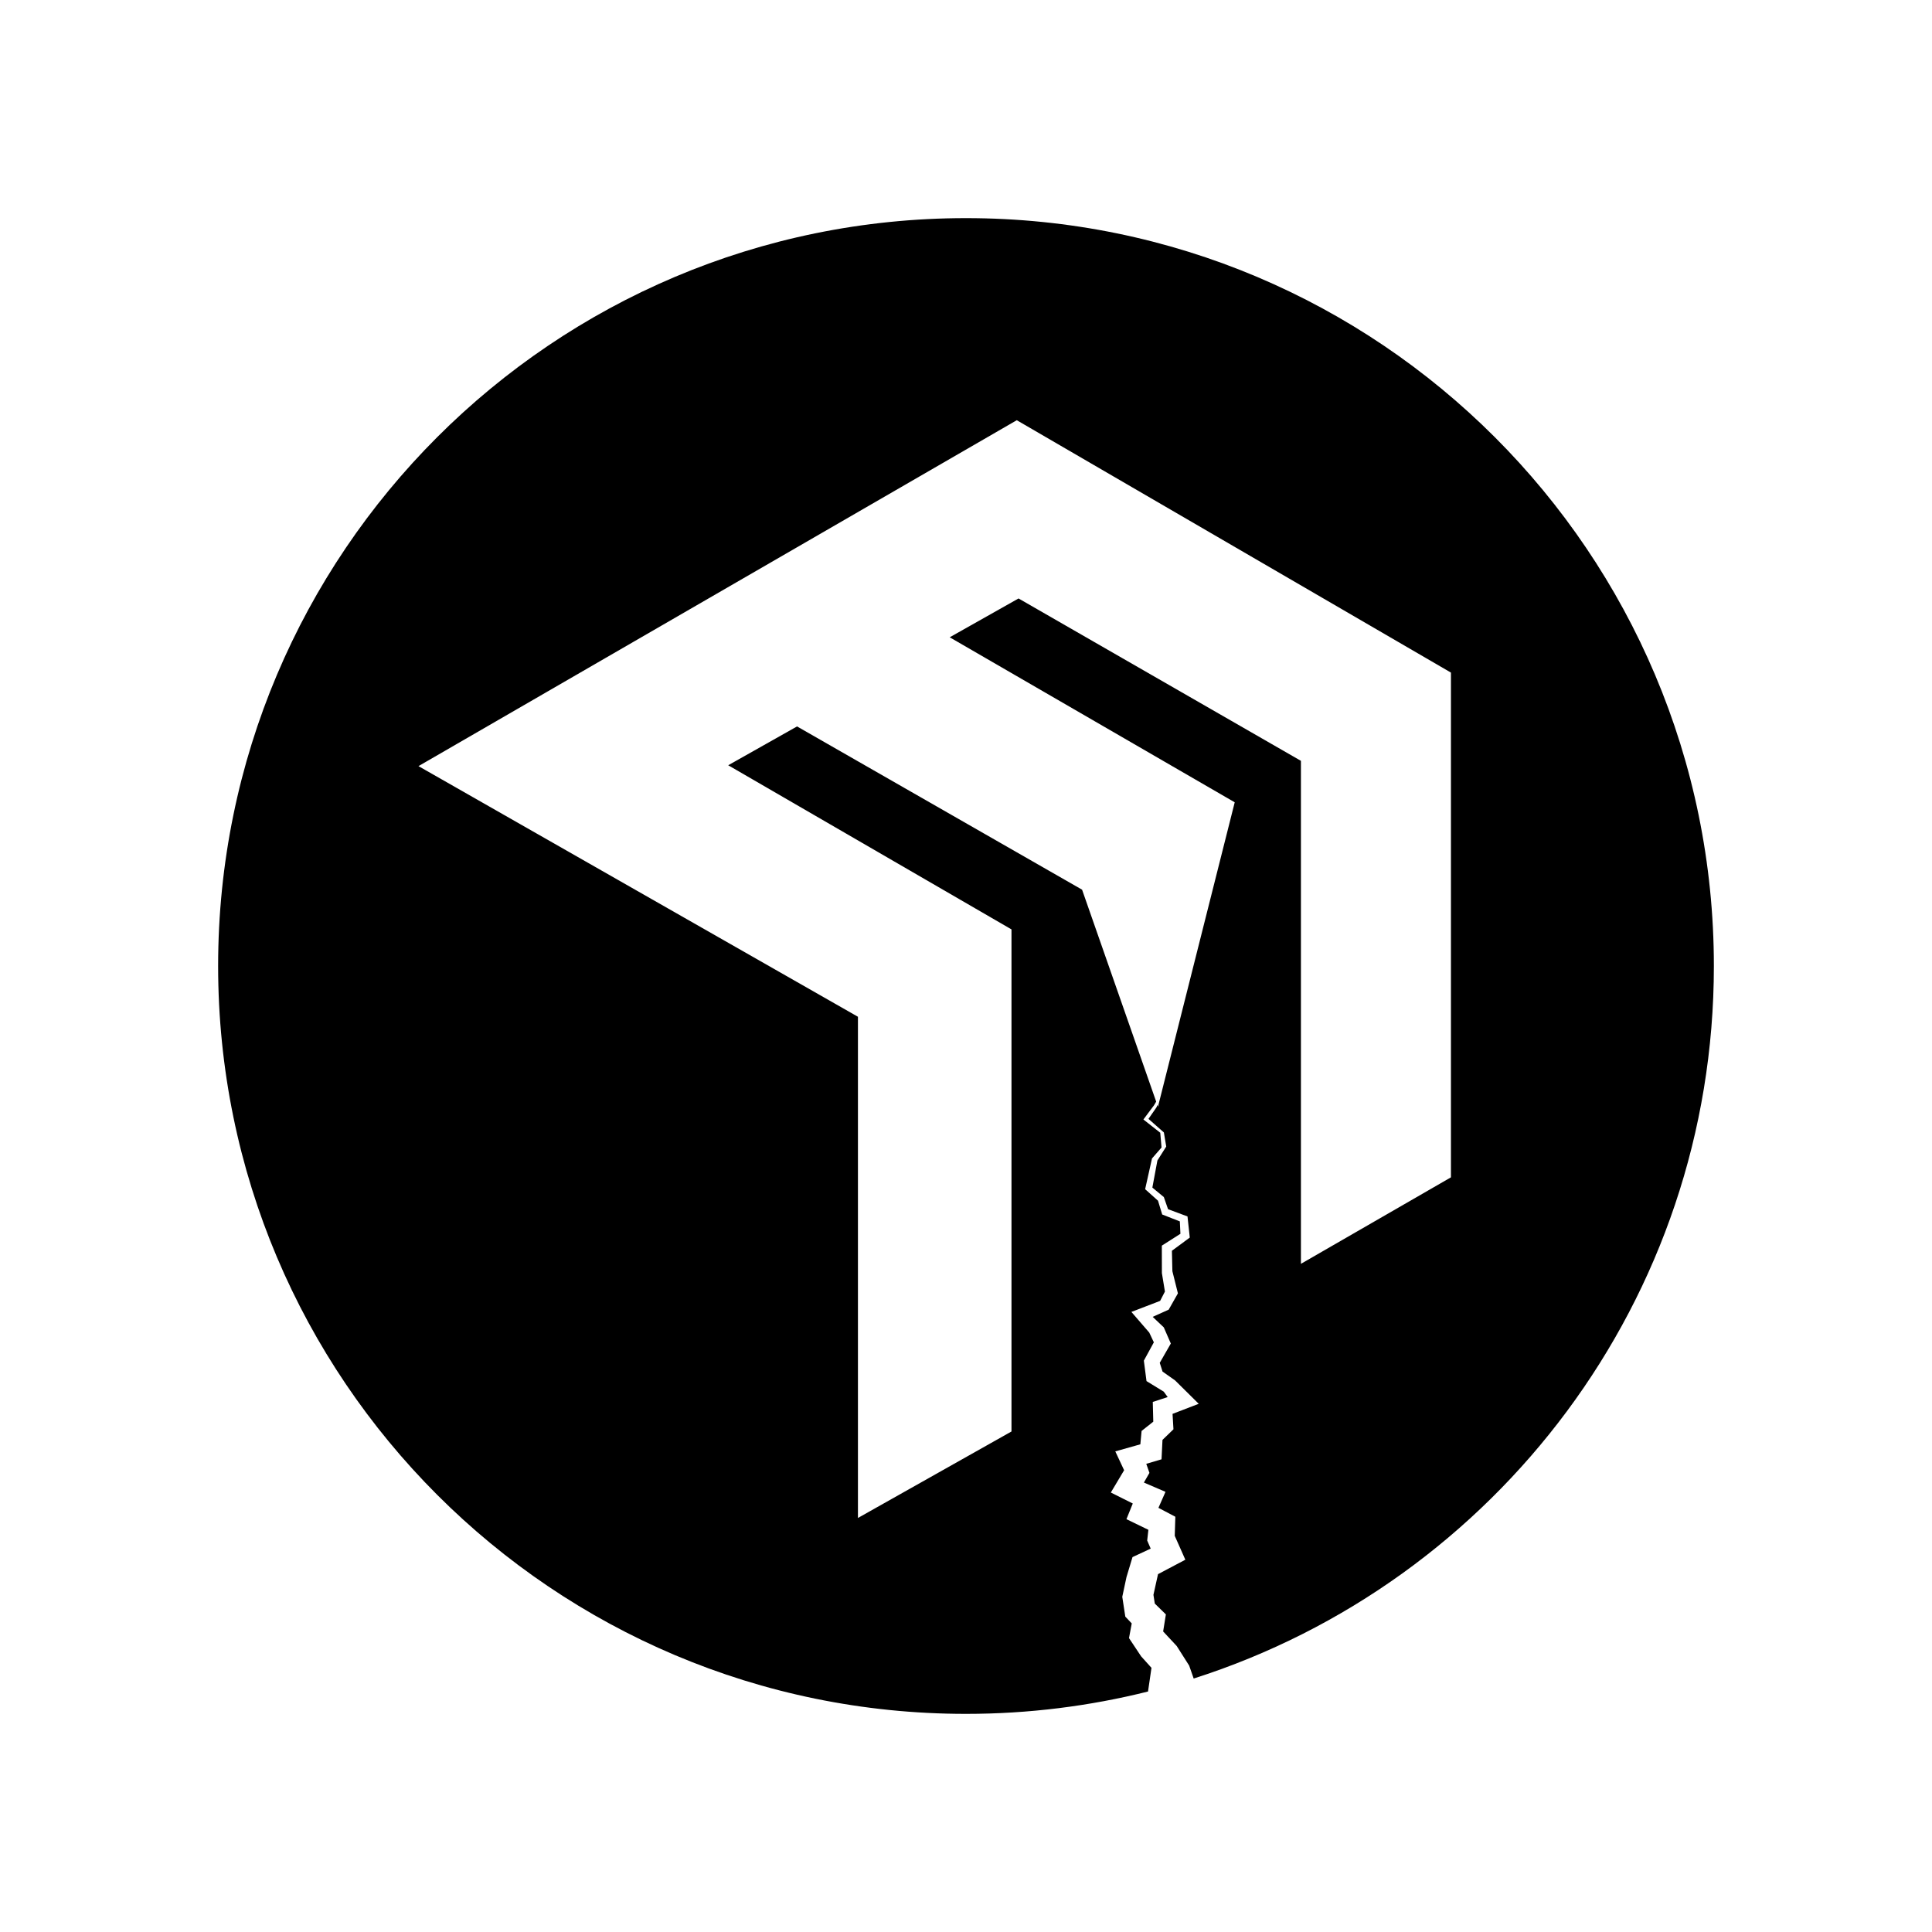 <?xml version="1.0" encoding="utf-8"?>
<!-- Generator: Adobe Illustrator 15.0.0, SVG Export Plug-In . SVG Version: 6.00 Build 0)  -->
<!DOCTYPE svg PUBLIC "-//W3C//DTD SVG 1.1//EN" "http://www.w3.org/Graphics/SVG/1.1/DTD/svg11.dtd">
<svg version="1.1" id="Layer_1" xmlns="http://www.w3.org/2000/svg" xmlns:xlink="http://www.w3.org/1999/xlink" x="0px" y="0px"
	 width="310px" height="310px" viewBox="0 0 310 310" enable-background="new 0 0 310 310" xml:space="preserve">
<path d="M155,35C88.726,35,35,88.725,35,155c0,66.273,53.726,120,120,120c10.074,0,19.856-1.248,29.206-3.587l0.555-3.799
	l-1.663-1.847l-1.943-2.925l0.438-2.358l-1.032-1.088l-0.486-3.178l0.675-3.163l0.967-3.21l2.918-1.365l-0.562-1.295l0.192-1.719
	l-3.522-1.707l1.018-2.515l-3.522-1.761l2.132-3.576l-1.416-3.024l4.021-1.136l0.197-2.146l1.876-1.484l-0.079-3.171l2.392-0.778
	l-0.632-0.869l-2.767-1.695l-0.426-3.283l1.603-2.938l-0.737-1.566l-2.865-3.312l4.611-1.772l0.769-1.497l-0.486-2.961l-0.009-4.406
	l2.982-1.899l-0.093-1.991l-2.831-1.107l-0.671-2.211l-2.066-1.85l1.1-4.931l1.53-1.757l-0.205-2.369l-2.704-2.126l1.711-2.29
	l0.338-0.577l-11.889-34.007l-45.735-26.195l-11.044,6.23l45.453,26.337v80.563l-24.637,13.877v-80.422l-70.514-40.215l96-55.503
	l69.664,40.495v80.99h-0.002l-24.07,13.877V122.08l-45.309-26.053l-11.045,6.229l45.732,26.478l-12.316,48.849l-0.104-0.295
	l-0.12,0.375l-1.298,1.866l2.472,2.18l0.379,2.26l-1.419,2.241l-0.807,4.344l1.841,1.525l0.675,1.943l3.122,1.163l0.365,3.391
	l-2.867,2.115l0.076,3.279l0.887,3.558l-1.481,2.614l-2.567,1.155l1.781,1.685l1.13,2.593l-1.777,3.097l0.448,1.403l2.015,1.42
	l3.79,3.752l-4.2,1.615l0.146,2.476l-1.76,1.699l-0.153,3.116l-2.448,0.723l0.507,1.457l-0.889,1.548l3.465,1.492l-1.132,2.566
	l2.712,1.429l-0.095,3.063l1.699,3.832l-4.383,2.317l-0.735,3.321l0.216,1.398l1.779,1.74l-0.438,2.735l2.179,2.338l1.996,3.142
	l0.724,2.075C239.938,253.877,275,208.536,275,155C275,88.725,221.273,35,155,35z"/>
</svg>
